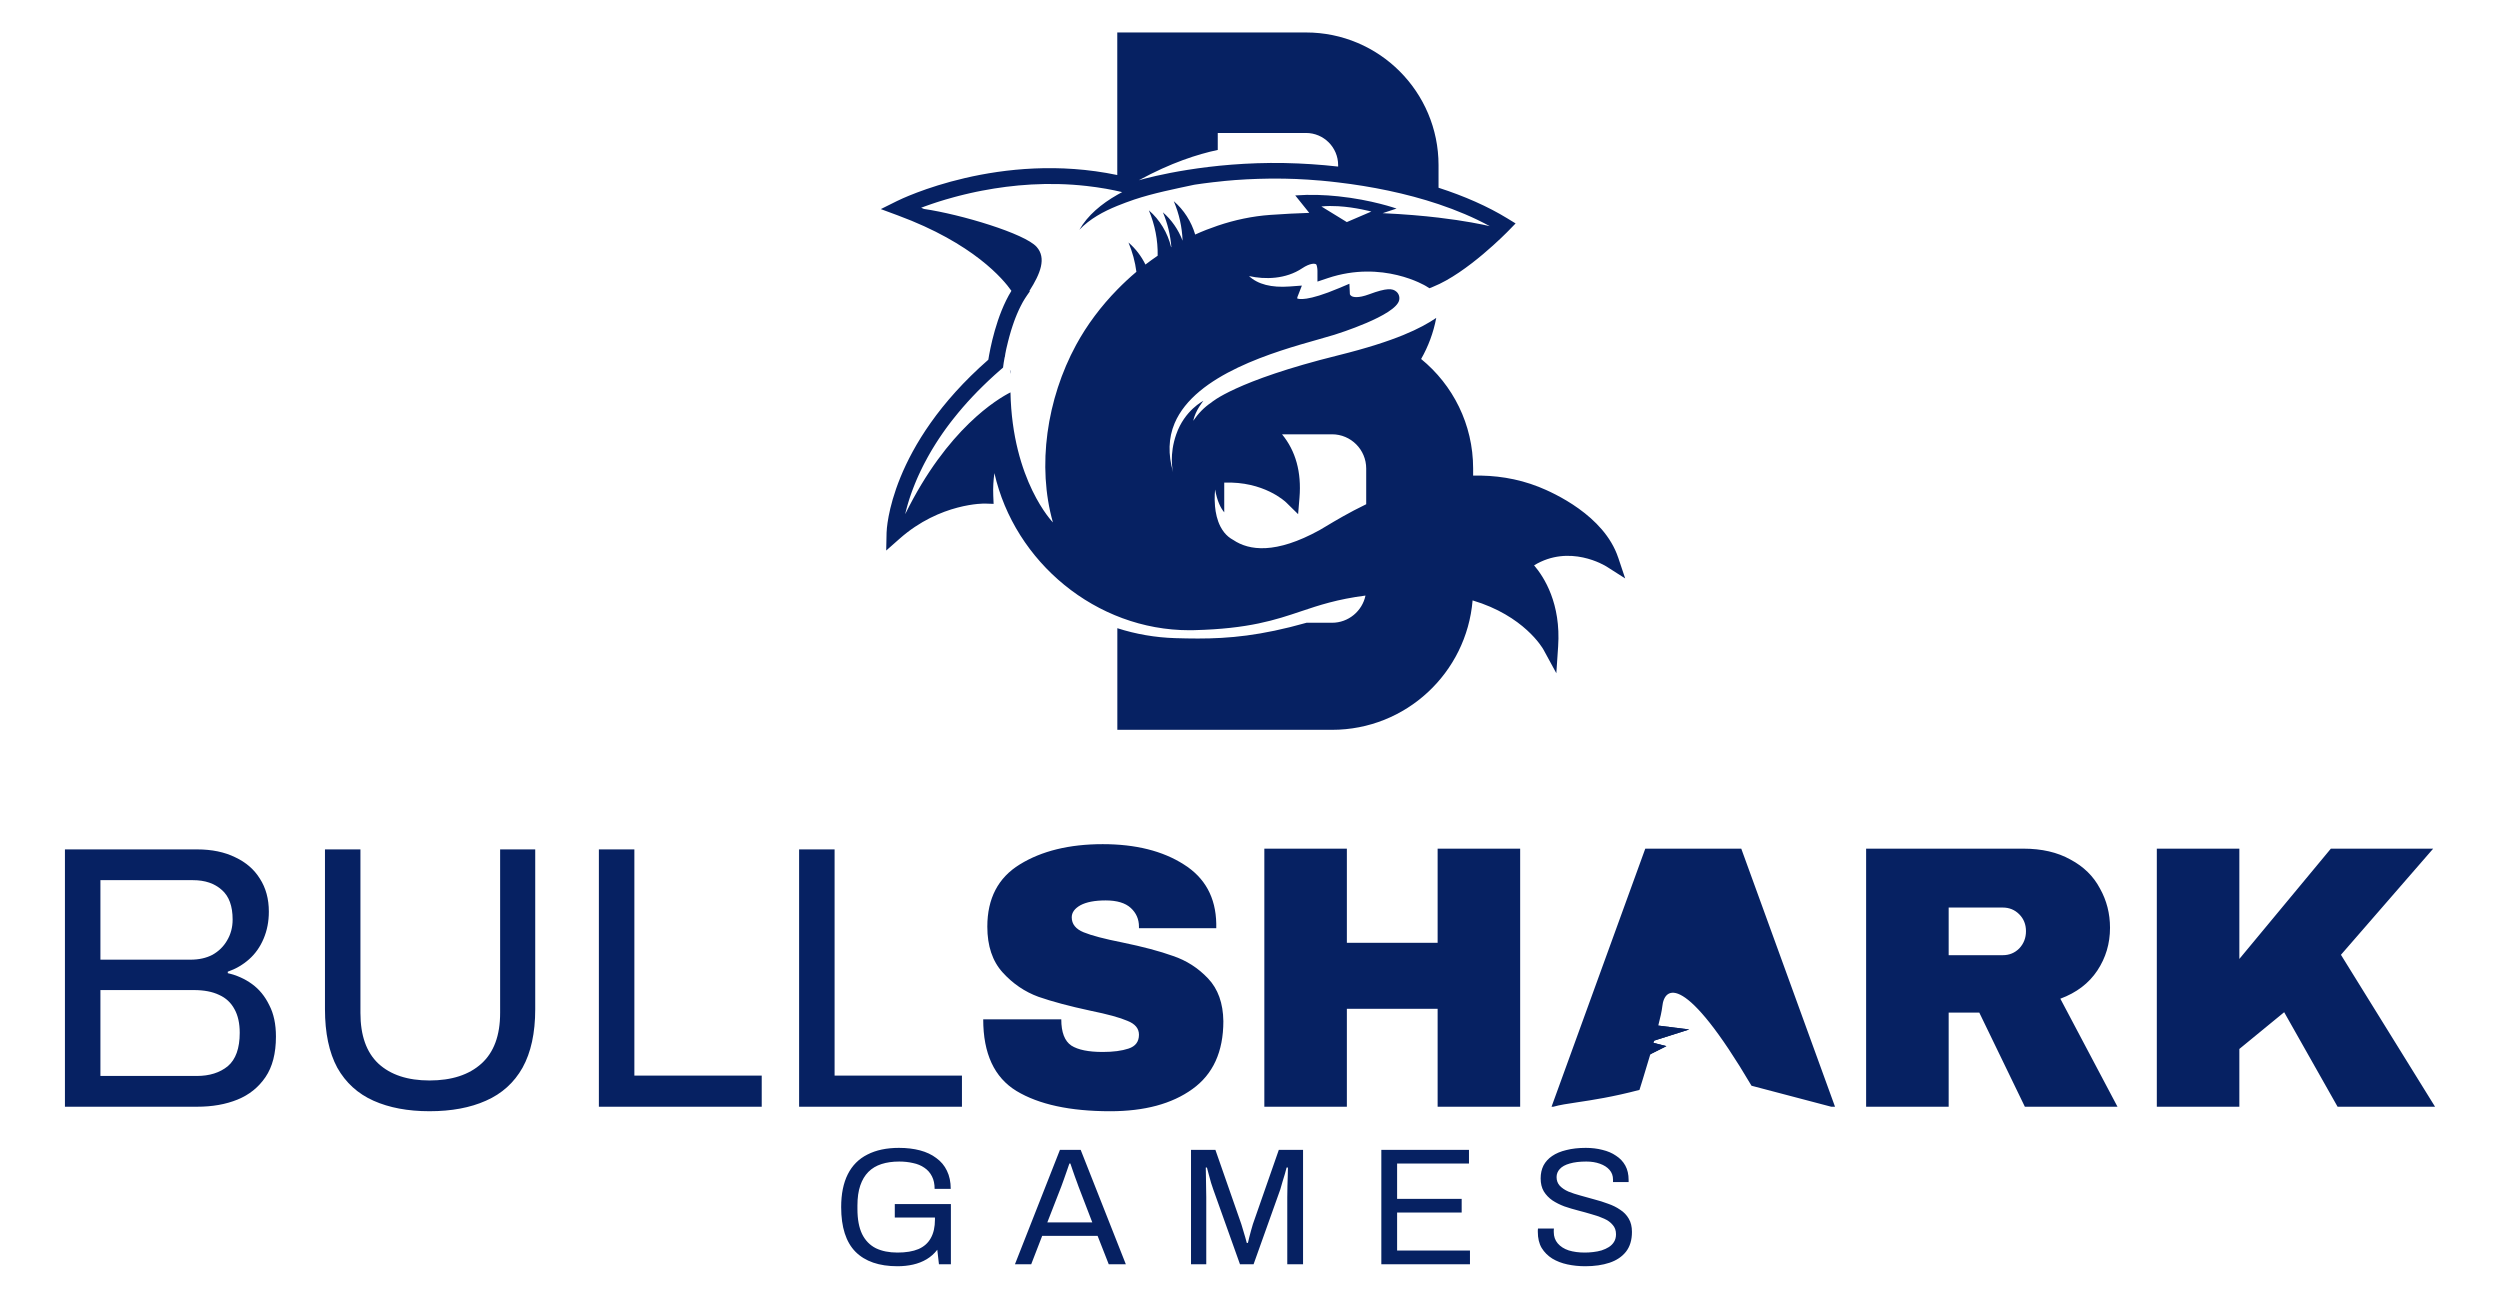 <svg width="154" height="80" viewBox="0 0 154 80" fill="none" xmlns="http://www.w3.org/2000/svg">
<path d="M55.283 78C54.151 78 53.289 77.703 52.696 77.107C52.11 76.511 51.816 75.594 51.816 74.355C51.816 73.547 51.953 72.872 52.225 72.332C52.498 71.791 52.9 71.387 53.432 71.12C53.964 70.846 54.611 70.709 55.375 70.709C55.852 70.709 56.285 70.76 56.673 70.863C57.062 70.966 57.396 71.123 57.675 71.335C57.962 71.541 58.18 71.801 58.33 72.116C58.486 72.431 58.565 72.804 58.565 73.235H57.573C57.573 72.934 57.519 72.677 57.409 72.465C57.3 72.246 57.144 72.068 56.939 71.931C56.741 71.794 56.51 71.698 56.244 71.644C55.978 71.582 55.695 71.551 55.395 71.551C54.986 71.551 54.621 71.602 54.301 71.705C53.981 71.808 53.711 71.969 53.493 72.188C53.275 72.407 53.108 72.688 52.992 73.03C52.876 73.372 52.818 73.78 52.818 74.252V74.468C52.818 75.104 52.914 75.621 53.105 76.018C53.302 76.415 53.585 76.706 53.953 76.891C54.322 77.069 54.765 77.158 55.283 77.158C55.807 77.158 56.24 77.086 56.581 76.942C56.922 76.792 57.174 76.566 57.338 76.265C57.508 75.964 57.593 75.584 57.593 75.125V75.002H55.119V74.17H58.575V77.877H57.839L57.737 76.984C57.553 77.223 57.334 77.418 57.082 77.569C56.83 77.719 56.55 77.829 56.244 77.898C55.944 77.966 55.623 78 55.283 78ZM62.521 77.877L65.292 70.832H66.57L69.351 77.877H68.298L67.613 76.131H64.198L63.523 77.877H62.521ZM64.515 75.299H67.285L66.437 73.092C66.416 73.03 66.386 72.944 66.345 72.835C66.304 72.725 66.26 72.606 66.212 72.475C66.164 72.338 66.117 72.201 66.069 72.065C66.021 71.921 65.977 71.791 65.936 71.674H65.874C65.827 71.811 65.772 71.969 65.711 72.147C65.65 72.325 65.588 72.499 65.527 72.671C65.466 72.835 65.415 72.975 65.374 73.092L64.515 75.299ZM73.366 77.877V70.832H74.869L76.464 75.402C76.505 75.525 76.546 75.662 76.587 75.813C76.634 75.957 76.675 76.094 76.709 76.224C76.75 76.354 76.781 76.467 76.801 76.563H76.873C76.893 76.46 76.921 76.344 76.955 76.213C76.989 76.077 77.026 75.936 77.067 75.792C77.108 75.649 77.145 75.519 77.18 75.402L78.775 70.832H80.268V77.877H79.296V73.749C79.296 73.537 79.299 73.307 79.306 73.061C79.313 72.807 79.32 72.578 79.327 72.373C79.334 72.16 79.337 72.01 79.337 71.921H79.255C79.235 72.01 79.201 72.136 79.153 72.301C79.105 72.458 79.054 72.626 79 72.804C78.952 72.975 78.907 73.129 78.867 73.266L77.221 77.877H76.382L74.736 73.266C74.695 73.15 74.651 73.016 74.603 72.866C74.562 72.708 74.518 72.547 74.47 72.383C74.429 72.219 74.388 72.065 74.347 71.921H74.276C74.283 72.071 74.286 72.26 74.286 72.486C74.293 72.705 74.296 72.927 74.296 73.153C74.303 73.372 74.306 73.571 74.306 73.749V77.877H73.366ZM85.09 77.877V70.832H90.489V71.674H86.062V73.852H90.039V74.694H86.062V77.035H90.55V77.877H85.09ZM97.654 78C97.273 78 96.904 77.963 96.55 77.887C96.202 77.812 95.892 77.692 95.62 77.528C95.347 77.357 95.129 77.138 94.965 76.871C94.808 76.604 94.73 76.275 94.73 75.885C94.73 75.85 94.73 75.816 94.73 75.782C94.737 75.748 94.74 75.714 94.74 75.679H95.722C95.722 75.7 95.719 75.734 95.712 75.782C95.712 75.823 95.712 75.861 95.712 75.895C95.712 76.169 95.794 76.402 95.957 76.593C96.121 76.785 96.345 76.929 96.632 77.025C96.925 77.114 97.256 77.158 97.623 77.158C97.788 77.158 97.958 77.148 98.135 77.127C98.319 77.107 98.493 77.073 98.656 77.025C98.826 76.97 98.976 76.901 99.106 76.819C99.243 76.73 99.349 76.624 99.423 76.501C99.505 76.371 99.546 76.213 99.546 76.029C99.546 75.796 99.478 75.604 99.341 75.454C99.212 75.296 99.038 75.169 98.82 75.073C98.602 74.971 98.353 74.882 98.074 74.807C97.801 74.724 97.518 74.646 97.225 74.57C96.932 74.495 96.646 74.409 96.366 74.314C96.093 74.211 95.848 74.088 95.629 73.944C95.412 73.793 95.234 73.609 95.098 73.389C94.969 73.17 94.904 72.903 94.904 72.588C94.904 72.294 94.962 72.03 95.078 71.797C95.2 71.565 95.377 71.37 95.609 71.212C95.848 71.048 96.141 70.925 96.489 70.843C96.836 70.754 97.235 70.709 97.685 70.709C98.053 70.709 98.394 70.75 98.708 70.832C99.028 70.908 99.308 71.027 99.546 71.192C99.791 71.349 99.982 71.551 100.118 71.797C100.255 72.044 100.323 72.342 100.323 72.691V72.814H99.362V72.66C99.362 72.428 99.29 72.229 99.147 72.065C99.004 71.9 98.806 71.774 98.554 71.685C98.309 71.596 98.029 71.551 97.716 71.551C97.306 71.551 96.966 71.592 96.693 71.674C96.42 71.75 96.216 71.862 96.08 72.013C95.95 72.157 95.885 72.322 95.885 72.506C95.885 72.718 95.95 72.896 96.08 73.04C96.216 73.184 96.393 73.304 96.612 73.4C96.83 73.489 97.079 73.571 97.358 73.646C97.637 73.721 97.92 73.8 98.206 73.882C98.5 73.958 98.783 74.046 99.055 74.149C99.334 74.245 99.583 74.368 99.801 74.519C100.027 74.663 100.204 74.848 100.333 75.073C100.463 75.293 100.528 75.563 100.528 75.885C100.528 76.385 100.405 76.792 100.159 77.107C99.914 77.415 99.576 77.641 99.147 77.785C98.718 77.928 98.22 78 97.654 78Z" fill="#062162"/>
<path fill-rule="evenodd" clip-rule="evenodd" d="M4 52.323V68.174H12.144C13.08 68.174 13.908 68.028 14.629 67.735C15.35 67.442 15.925 66.98 16.354 66.349C16.784 65.717 16.998 64.885 16.998 63.853C16.998 63.083 16.86 62.436 16.584 61.912C16.323 61.373 15.971 60.942 15.526 60.618C15.081 60.295 14.583 60.072 14.031 59.948V59.856C14.521 59.686 14.959 59.432 15.342 59.093C15.725 58.754 16.024 58.331 16.239 57.822C16.454 57.314 16.561 56.76 16.561 56.159C16.561 55.373 16.377 54.696 16.009 54.126C15.656 53.556 15.15 53.117 14.491 52.809C13.831 52.485 13.049 52.323 12.144 52.323H4ZM12.121 66.279H6.186V60.988H11.937C12.566 60.988 13.087 61.088 13.502 61.288C13.916 61.473 14.23 61.766 14.445 62.167C14.659 62.551 14.767 63.037 14.767 63.622C14.767 64.577 14.521 65.263 14.031 65.679C13.54 66.079 12.903 66.279 12.121 66.279ZM11.73 59.116H6.186V54.218H11.891C12.627 54.218 13.218 54.418 13.662 54.819C14.107 55.204 14.33 55.812 14.33 56.644C14.33 57.122 14.215 57.553 13.985 57.938C13.77 58.308 13.471 58.6 13.087 58.816C12.704 59.016 12.252 59.116 11.73 59.116ZM23.009 67.804C23.975 68.236 25.125 68.451 26.459 68.451C27.809 68.451 28.967 68.236 29.933 67.804C30.915 67.373 31.666 66.695 32.188 65.771C32.709 64.831 32.97 63.63 32.97 62.167V52.323H30.808V62.398C30.808 63.784 30.424 64.824 29.657 65.517C28.89 66.21 27.824 66.557 26.459 66.557C25.11 66.557 24.059 66.21 23.308 65.517C22.571 64.824 22.203 63.784 22.203 62.398V52.323H20.018V62.167C20.018 63.63 20.271 64.831 20.777 65.771C21.298 66.695 22.042 67.373 23.009 67.804ZM36.891 68.174V52.323H39.077V66.256H46.922V68.174H36.891ZM49.225 52.323V68.174H59.256V66.256H51.411V52.323H49.225Z" fill="#062162"/>
<path d="M104.057 63.415L102.013 63.158L100.863 62.901L101.374 65.084L102.652 64.442L101.63 64.185L104.057 63.415Z" fill="#062162"/>
<path fill-rule="evenodd" clip-rule="evenodd" d="M72.921 53.248C71.617 52.416 69.953 52 67.928 52C65.873 52 64.171 52.416 62.821 53.248C61.487 54.064 60.819 55.343 60.819 57.083C60.819 58.269 61.134 59.209 61.763 59.902C62.392 60.595 63.128 61.096 63.971 61.404C64.815 61.697 65.881 61.982 67.169 62.259C68.228 62.475 68.987 62.683 69.447 62.883C69.922 63.068 70.16 63.353 70.16 63.738C70.16 64.169 69.945 64.454 69.516 64.593C69.102 64.731 68.573 64.801 67.928 64.801C67.054 64.801 66.41 64.67 65.996 64.408C65.582 64.131 65.375 63.592 65.375 62.791H60.566C60.566 64.901 61.249 66.372 62.614 67.204C63.994 68.036 65.919 68.452 68.389 68.452C70.505 68.452 72.192 67.997 73.45 67.088C74.723 66.179 75.359 64.785 75.359 62.906C75.344 61.797 75.03 60.919 74.416 60.272C73.803 59.625 73.082 59.163 72.254 58.886C71.441 58.593 70.398 58.316 69.125 58.054C68.036 57.838 67.246 57.63 66.755 57.43C66.264 57.23 66.019 56.922 66.019 56.506C66.019 56.213 66.195 55.967 66.548 55.766C66.916 55.566 67.438 55.466 68.112 55.466C68.803 55.466 69.317 55.62 69.654 55.928C69.991 56.236 70.16 56.621 70.16 57.083V57.176H74.922V56.898C74.892 55.281 74.225 54.064 72.921 53.248ZM88.558 62.144V68.174H93.642V52.277H88.558V58.077H82.967V52.277H77.883V68.174H82.967V62.144H88.558ZM112.803 68.174L107.893 66.881C103.803 59.949 102.524 60.719 102.397 62.003C102.294 63.033 100.991 67.138 100.991 67.138C99.328 67.576 98.098 67.76 97.167 67.9C96.558 67.991 96.077 68.063 95.688 68.174H95.575L101.349 52.277H107.262L113.037 68.174H112.803ZM129.195 59.787C129.716 59.001 129.977 58.123 129.977 57.153C129.977 56.275 129.77 55.466 129.355 54.727C128.956 53.972 128.351 53.379 127.538 52.947C126.74 52.501 125.774 52.277 124.639 52.277H114.953V68.174H120.038V62.375H121.924L124.731 68.174H130.437L126.917 61.52C127.914 61.15 128.673 60.572 129.195 59.787ZM124.386 56.321C124.662 56.598 124.8 56.945 124.8 57.361C124.8 57.776 124.662 58.131 124.386 58.423C124.11 58.701 123.772 58.839 123.373 58.839H120.038V55.905H123.373C123.772 55.905 124.11 56.044 124.386 56.321ZM143.581 52.277H149.884L144.202 58.816L149.999 68.174H143.995L140.705 62.352L137.944 64.616V68.174H132.86V52.277H137.944V59.071L143.581 52.277Z" fill="#062162"/>
<path d="M104.057 63.415L102.013 63.158L100.863 62.901L101.375 65.084L102.652 64.442L101.63 64.185L104.057 63.415Z" fill="#062162"/>
<g style="mix-blend-mode:multiply">
<path d="M62.207 22.762L62.251 23.028C62.257 22.903 62.238 22.822 62.207 22.762Z" fill="#062162"/>
<path d="M99.677 34.339C98.811 31.756 95.713 30.358 94.785 29.99C93.434 29.457 92.066 29.267 90.745 29.299V28.859C90.745 26.137 89.496 23.709 87.541 22.114C87.982 21.341 88.302 20.489 88.472 19.583C87.541 20.212 86.008 21 82.429 21.889C76.071 23.466 74.618 24.795 74.618 24.795C74.174 25.089 73.805 25.48 73.502 25.922C73.64 25.272 74.13 24.691 74.13 24.691C74.13 24.691 72.974 25.264 72.455 26.757C72.019 28.007 72.232 28.969 72.263 29.09C71.944 27.986 71.975 26.976 72.355 26.076C73.633 23.049 78.549 21.66 81.19 20.914C81.578 20.804 81.914 20.71 82.196 20.622C82.352 20.573 85.992 19.437 86.19 18.485C86.23 18.289 86.167 18.092 86.015 17.964C85.781 17.762 85.431 17.723 84.338 18.129C83.648 18.385 83.359 18.296 83.266 18.246C83.178 18.198 83.155 18.125 83.153 18.125L83.123 17.479L82.491 17.746C80.513 18.583 79.993 18.423 79.908 18.385C79.908 18.362 79.913 18.323 79.918 18.304L80.196 17.592L79.436 17.648C78.322 17.731 77.482 17.515 76.939 17.006C77.934 17.227 79.204 17.2 80.212 16.527C80.696 16.204 81.009 16.215 81.082 16.29C81.119 16.342 81.155 16.536 81.155 16.679V17.346L81.787 17.134C85.175 15.998 87.819 17.61 87.844 17.625L88.052 17.756L88.278 17.665C90.378 16.825 92.839 14.302 92.942 14.194L93.361 13.763L92.849 13.45C91.648 12.715 90.209 12.08 88.614 11.565V10.174C88.614 5.66 84.958 2 80.45 2H68.824V10.782C61.632 9.278 55.528 12.247 55.255 12.384L54.258 12.88L55.303 13.267C59.973 14.992 61.811 17.21 62.303 17.915C61.367 19.431 60.981 21.526 60.881 22.158C54.798 27.48 54.619 32.598 54.613 32.815L54.59 33.913L55.412 33.187C57.921 30.965 60.664 31.015 60.689 31.021L61.206 31.038L61.185 30.521C61.164 30.023 61.196 29.559 61.256 29.144C62.495 34.623 67.522 38.822 73.266 38.822C73.362 38.822 73.458 38.822 73.554 38.818C76.937 38.735 78.573 38.185 80.156 37.652C81.248 37.285 82.367 36.912 84.114 36.687C83.914 37.641 83.067 38.362 82.054 38.362H80.483C77.659 39.16 75.709 39.333 73.79 39.333C73.331 39.333 72.874 39.324 72.405 39.31C71.176 39.274 69.968 39.064 68.828 38.697V44.957H82.054C86.609 44.957 90.341 41.449 90.712 36.985C93.874 37.928 95.019 39.908 95.08 40.02L95.87 41.47L95.981 39.822C96.16 37.181 95.121 35.552 94.5 34.825C96.684 33.494 98.867 34.839 98.964 34.9L100.111 35.631L99.679 34.34L99.677 34.339ZM82.054 26.753C83.214 26.753 84.158 27.697 84.158 28.859V31.061C83.089 31.577 82.237 32.088 81.698 32.411C81.524 32.517 81.384 32.602 81.284 32.656C78.579 34.145 76.946 33.919 75.974 33.265C75.746 33.144 75.561 32.985 75.413 32.8C75.323 32.687 75.246 32.565 75.179 32.437C74.973 32.038 74.881 31.586 74.845 31.19C74.791 30.613 74.853 30.157 74.853 30.157C74.975 30.878 75.202 31.306 75.413 31.56V29.73C77.838 29.636 79.173 30.894 79.232 30.954L79.964 31.673L80.049 30.65C80.177 29.084 79.814 27.774 78.973 26.753H82.054ZM82.963 13.68L82.429 13.351L81.397 12.719C81.736 12.682 82.089 12.684 82.429 12.703C83.51 12.767 84.475 13.032 84.475 13.032L82.965 13.68H82.963ZM75.014 9.236V8.191H80.452C81.541 8.191 82.429 9.078 82.429 10.17V10.261C81.345 10.139 80.241 10.065 79.129 10.043C74.463 9.959 70.899 10.89 70.152 11.103C72.129 10.024 73.79 9.495 75.016 9.236H75.014ZM55.762 31.661C55.775 31.607 55.789 31.55 55.802 31.492C55.802 31.488 55.802 31.484 55.804 31.483C55.818 31.428 55.833 31.371 55.848 31.313C55.85 31.306 55.852 31.298 55.854 31.29C55.87 31.236 55.883 31.181 55.9 31.125C55.904 31.113 55.908 31.102 55.91 31.09C55.925 31.036 55.941 30.983 55.958 30.927C55.962 30.911 55.967 30.896 55.973 30.88C55.991 30.827 56.006 30.775 56.023 30.719C56.029 30.7 56.037 30.68 56.042 30.661C56.059 30.609 56.077 30.555 56.096 30.502C56.104 30.48 56.111 30.457 56.119 30.436C56.138 30.384 56.156 30.33 56.175 30.279C56.185 30.252 56.194 30.224 56.206 30.198C56.225 30.148 56.244 30.096 56.263 30.046C56.275 30.015 56.288 29.984 56.3 29.953C56.319 29.903 56.338 29.853 56.359 29.803C56.373 29.771 56.388 29.736 56.401 29.702C56.423 29.654 56.442 29.604 56.463 29.553C56.478 29.517 56.496 29.48 56.511 29.442C56.532 29.394 56.553 29.346 56.576 29.296C56.594 29.257 56.613 29.217 56.632 29.176C56.655 29.128 56.676 29.08 56.699 29.032C56.719 28.99 56.74 28.948 56.761 28.905C56.784 28.857 56.807 28.811 56.83 28.763C56.853 28.719 56.876 28.672 56.899 28.627C56.922 28.58 56.947 28.532 56.972 28.486C56.997 28.438 57.024 28.388 57.051 28.34C57.076 28.294 57.099 28.25 57.124 28.203C57.153 28.153 57.181 28.101 57.21 28.049C57.235 28.003 57.26 27.959 57.287 27.913C57.318 27.861 57.349 27.809 57.379 27.755C57.406 27.709 57.433 27.663 57.462 27.617C57.495 27.563 57.529 27.507 57.564 27.451C57.591 27.407 57.617 27.363 57.646 27.319C57.683 27.261 57.721 27.203 57.758 27.145C57.786 27.101 57.816 27.057 57.844 27.013C57.883 26.955 57.923 26.895 57.964 26.836C57.994 26.791 58.023 26.747 58.054 26.703C58.096 26.643 58.138 26.582 58.182 26.522C58.213 26.478 58.244 26.434 58.276 26.39C58.321 26.328 58.367 26.266 58.413 26.205C58.446 26.161 58.478 26.116 58.513 26.072C58.559 26.011 58.609 25.949 58.657 25.887C58.691 25.843 58.726 25.797 58.763 25.753C58.812 25.689 58.866 25.624 58.918 25.561C58.953 25.516 58.987 25.474 59.024 25.43C59.08 25.363 59.135 25.297 59.193 25.23C59.229 25.188 59.264 25.145 59.3 25.103C59.358 25.036 59.417 24.968 59.477 24.903C59.516 24.86 59.552 24.816 59.59 24.774C59.65 24.709 59.711 24.643 59.771 24.578C59.813 24.534 59.854 24.488 59.896 24.443C59.957 24.378 60.021 24.312 60.084 24.247C60.128 24.201 60.17 24.157 60.215 24.11C60.28 24.045 60.347 23.978 60.414 23.912C60.461 23.866 60.505 23.822 60.551 23.776C60.62 23.707 60.693 23.639 60.764 23.57C60.81 23.526 60.854 23.483 60.901 23.439C60.979 23.364 61.062 23.289 61.144 23.214C61.185 23.176 61.225 23.139 61.267 23.101C61.392 22.989 61.521 22.876 61.65 22.762L61.788 22.643L61.811 22.462C61.811 22.462 61.811 22.449 61.817 22.428V22.424C61.819 22.41 61.823 22.389 61.825 22.368C61.825 22.36 61.826 22.351 61.828 22.341C61.83 22.324 61.834 22.306 61.838 22.287C61.838 22.276 61.842 22.264 61.844 22.251C61.848 22.227 61.851 22.203 61.857 22.177C61.859 22.164 61.861 22.152 61.863 22.139C61.869 22.102 61.876 22.062 61.884 22.02C61.884 22.014 61.886 22.008 61.888 22.003C61.892 22.003 61.894 21.999 61.897 21.997C61.907 21.931 61.917 21.866 61.926 21.802C61.926 21.797 61.926 21.793 61.928 21.787C61.938 21.735 61.949 21.681 61.961 21.624C61.961 21.624 61.961 21.62 61.961 21.618C61.972 21.564 61.984 21.506 61.997 21.448C61.999 21.437 62.001 21.427 62.005 21.416C62.032 21.293 62.065 21.162 62.099 21.025C62.103 21.01 62.107 20.997 62.111 20.981C62.124 20.925 62.14 20.87 62.155 20.814C62.159 20.799 62.163 20.783 62.166 20.768C62.186 20.698 62.205 20.627 62.226 20.556C62.23 20.545 62.234 20.533 62.236 20.522C62.253 20.462 62.272 20.4 62.289 20.341C62.295 20.32 62.303 20.298 62.309 20.279C62.328 20.218 62.347 20.156 62.368 20.095C62.372 20.083 62.376 20.07 62.38 20.058C62.405 19.985 62.43 19.914 62.455 19.841C62.462 19.821 62.47 19.8 62.476 19.781C62.497 19.725 62.518 19.669 62.539 19.614C62.547 19.593 62.554 19.571 62.564 19.55C62.593 19.477 62.622 19.406 62.652 19.333C62.656 19.325 62.66 19.316 62.664 19.308C62.691 19.244 62.72 19.181 62.748 19.117C62.758 19.096 62.767 19.075 62.777 19.054C62.804 18.996 62.831 18.941 62.86 18.885C62.868 18.869 62.875 18.854 62.883 18.839C62.918 18.769 62.954 18.702 62.99 18.635C63 18.619 63.008 18.604 63.017 18.587C63.048 18.535 63.077 18.483 63.109 18.433C63.121 18.413 63.133 18.396 63.144 18.377C63.184 18.314 63.225 18.25 63.269 18.189L63.436 17.95L63.417 17.912C64.089 16.856 64.474 15.898 63.855 15.206C63.129 14.39 59.216 13.209 56.916 12.871C56.859 12.846 56.803 12.821 56.743 12.796C56.811 12.771 56.88 12.744 56.953 12.719C56.982 12.707 57.014 12.697 57.043 12.686C57.087 12.671 57.132 12.653 57.178 12.638C57.216 12.624 57.256 12.611 57.295 12.598C57.335 12.584 57.376 12.569 57.418 12.555C57.464 12.54 57.514 12.523 57.562 12.507C57.598 12.495 57.635 12.482 57.673 12.47C57.727 12.453 57.783 12.436 57.838 12.417C57.873 12.405 57.907 12.394 57.944 12.384C58.004 12.365 58.067 12.345 58.128 12.328C58.161 12.319 58.194 12.309 58.228 12.297C58.296 12.278 58.365 12.257 58.436 12.238C58.467 12.23 58.495 12.22 58.526 12.213C58.601 12.192 58.676 12.171 58.753 12.149C58.782 12.142 58.809 12.134 58.837 12.126C58.918 12.105 59.001 12.084 59.083 12.061C59.108 12.055 59.133 12.047 59.16 12.042C59.248 12.018 59.337 11.997 59.427 11.976C59.448 11.97 59.471 11.967 59.492 11.961C59.589 11.938 59.685 11.915 59.782 11.893C59.8 11.89 59.815 11.886 59.833 11.882C59.936 11.859 60.042 11.836 60.149 11.813C60.159 11.811 60.17 11.809 60.18 11.807C60.295 11.784 60.411 11.759 60.528 11.738C60.528 11.738 60.532 11.738 60.534 11.738C62.357 11.388 64.568 11.188 66.944 11.457C67.334 11.501 67.726 11.557 68.123 11.626C68.123 11.626 68.123 11.626 68.125 11.626C68.29 11.655 68.456 11.688 68.623 11.722C68.623 11.722 68.625 11.722 68.627 11.722C68.694 11.736 68.759 11.753 68.826 11.767C68.882 11.778 68.938 11.792 68.992 11.803C69.036 11.813 69.08 11.824 69.124 11.834C69.022 11.888 68.924 11.944 68.826 11.999C67.855 12.553 67.004 13.257 66.489 14.155C67.134 13.478 67.964 13.032 68.826 12.68C69.17 12.54 69.518 12.413 69.864 12.294C71.032 11.903 72.361 11.638 73.567 11.38C73.6 11.374 73.635 11.37 73.667 11.365C73.786 11.347 73.907 11.33 74.03 11.313C74.088 11.305 74.144 11.297 74.201 11.29C74.384 11.267 74.57 11.242 74.762 11.22C74.768 11.22 74.776 11.22 74.782 11.219C74.856 11.211 74.937 11.203 75.014 11.194C75.139 11.18 75.262 11.166 75.39 11.153C75.415 11.151 75.438 11.149 75.463 11.145C75.669 11.126 75.878 11.109 76.092 11.091C76.109 11.091 76.126 11.09 76.143 11.088C76.353 11.072 76.568 11.059 76.787 11.047C76.802 11.047 76.818 11.047 76.833 11.045C77.048 11.034 77.269 11.024 77.492 11.018C77.532 11.018 77.573 11.017 77.613 11.015C77.832 11.009 78.055 11.003 78.279 11.001C78.318 11.001 78.356 11.001 78.397 11.001C78.633 11.001 78.871 11.001 79.113 11.005C79.347 11.009 79.588 11.017 79.834 11.026C79.989 11.032 80.149 11.042 80.308 11.051C80.4 11.057 80.491 11.059 80.583 11.066C80.792 11.08 81.008 11.097 81.222 11.115C81.266 11.118 81.311 11.12 81.355 11.124C81.707 11.155 82.068 11.194 82.431 11.238C84.451 11.476 86.611 11.905 88.618 12.578C89.722 12.95 90.781 13.392 91.744 13.917C91.754 13.923 91.763 13.927 91.772 13.932C91.313 13.825 90.243 13.6 88.618 13.407C87.66 13.294 86.507 13.192 85.17 13.132L86.028 12.848C86.028 12.848 84.507 12.307 82.431 12.092C81.616 12.007 80.716 11.97 79.787 12.038L80.65 13.113C79.883 13.138 79.082 13.178 78.247 13.238C77.15 13.315 76.067 13.546 75.018 13.899C74.545 14.059 74.078 14.24 73.623 14.448C73.389 13.653 72.924 12.922 72.305 12.394C72.636 13.175 72.818 13.998 72.847 14.827C72.592 14.153 72.171 13.54 71.635 13.08C71.925 13.767 72.098 14.486 72.155 15.215C72.15 15.219 72.146 15.221 72.14 15.225C71.933 14.35 71.441 13.532 70.769 12.955C71.145 13.85 71.331 14.8 71.312 15.752C71.057 15.927 70.805 16.108 70.559 16.296C70.304 15.777 69.946 15.309 69.514 14.938C69.76 15.521 69.923 16.129 70.002 16.744C69.593 17.087 69.203 17.452 68.832 17.831C67.82 18.864 66.954 20.02 66.285 21.252C64.479 24.584 63.874 28.709 64.86 32.181C64.86 32.181 62.358 29.628 62.245 24.17C61.462 24.566 58.357 26.395 55.766 31.661H55.762Z" fill="#062162"/>
</g>
</svg>
